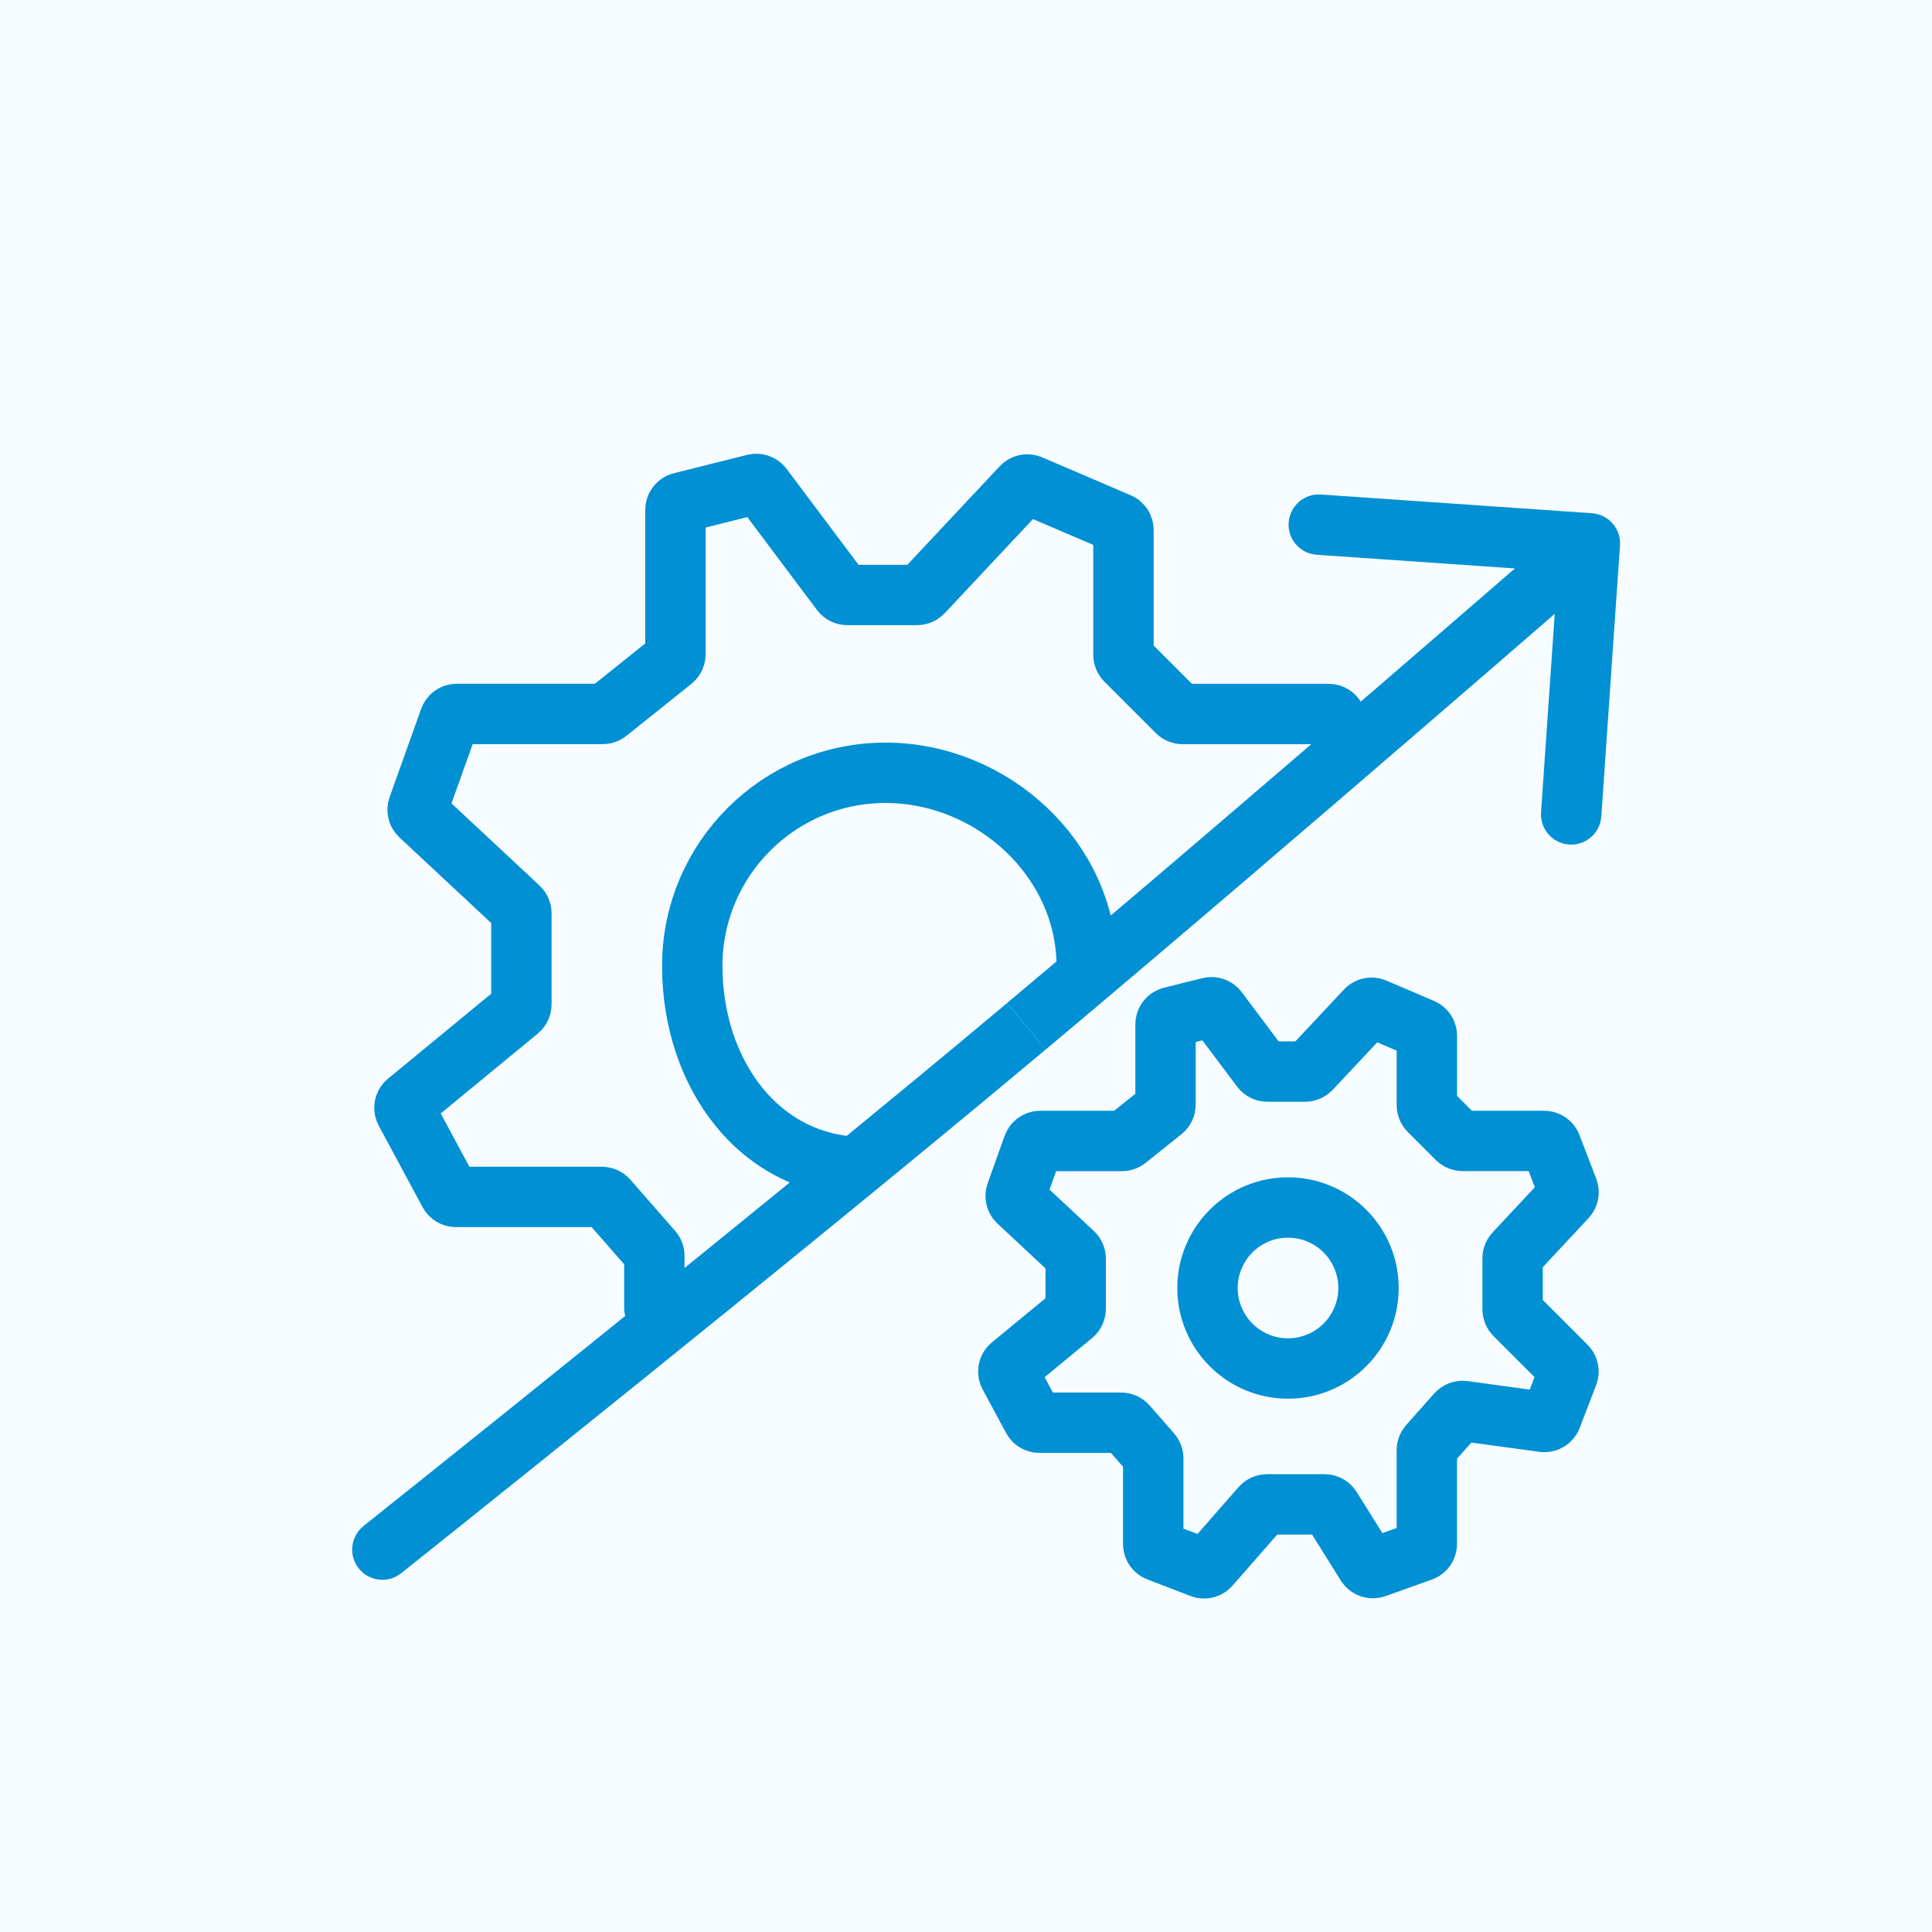 <svg xmlns="http://www.w3.org/2000/svg" width="48" viewBox="0 0 48 48" height="48" fill="none"><path fill="#f6fcff" d="m0 0h48v48h-48z"></path><path stroke-width="1.5" stroke-linejoin="round" stroke-linecap="round" stroke="#0090d3" d="m33.5 18.5-.318-.654c-.032-.065-.098-.106-.17-.106h-3.63c-.05 0-.098-.02-.134-.055l-1.281-1.281c-.035-.035-.055-.084-.055-.134v-3.102c0-.076-.045-.144-.115-.174l-2.199-.942c-.073-.031-.158-.014-.212.044l-2.462 2.626c-.036.038-.086.06-.138.06h-1.737c-.059 0-.116-.028-.151-.076l-1.955-2.607c-.046-.061-.123-.088-.197-.07l-1.822.456c-.084.021-.143.097-.143.183v3.588c0 .057-.026.112-.071.148l-1.617 1.293c-.034.027-.075.041-.118.041h-3.627c-.08 0-.151.05-.178.125l-.783 2.192c-.025.071-.006.15.049.202l2.458 2.294c.038.036.06.086.06.138v2.264c0 .057-.025.11-.069.146l-2.768 2.279c-.07.057-.089.156-.046.235l1.09 2.025c.033.061.097.099.166.099h3.627c.054 0 .106.024.142.065l1.114 1.273c.03.034.047.079.047.124v1.299"></path><path stroke-width="1.5" stroke-linejoin="round" stroke="#0090d3" d="m26.999 24c0-2.651-2.349-4.8-5-4.8-2.651 0-4.8 2.149-4.8 4.8s1.649 5 4.3 5"></path><path fill="#0090d3" d="m9.033 37.913c-.324.258-.378.73-.12 1.054.258.324.73.378 1.054.119zm31.215-24.362c.029-.413-.283-.771-.697-.8l-6.734-.465c-.413-.029-.771.283-.8.697s.283.771.697.8l5.986.413-.413 5.986c-.029.413.283.771.697.8s.771-.283.8-.697zm-14.748 11.948-.482-.575zm-16 13c.467.587.467.587.467.587 0 0 0-0.0 0-0.0 0-0.0.001-.001.001-.001.001-.001.003-.003.005-.004.005-.004.012-.009.021-.017.019-.015.047-.038.084-.067.074-.059.184-.146.325-.259.283-.226.694-.554 1.206-.964 1.025-.82 2.454-1.966 4.075-3.273 3.239-2.612 7.244-5.866 10.295-8.426l-.964-1.149c-3.04 2.55-7.035 5.796-10.273 8.407-1.618 1.305-3.047 2.45-4.07 3.269-.512.409-.922.738-1.205.963-.141.113-.251.2-.325.259-.037.029-.065.052-.084.067-.009.007-.017.013-.021.017-.002.002-.004.003-.005.004-.001 0-.001.001-.001.001-0.0 0-0.0 0-0.0 0-0 0-0.0 0.0.467.587zm16.482-12.425c3.013-2.527 6.516-5.53 9.264-7.9 1.375-1.185 2.561-2.212 3.404-2.943.421-.365.757-.657.987-.857.115-.1.204-.177.264-.23.03-.026.053-.046.068-.059.008-.007.013-.012.017-.015.002-.002.003-.003.004-.004 0-0.0.001-.001.001-.001 0-0.0 0-0.0 0-0.0 0-0.0 0-0-.492-.566s-.493-.566-.493-.566c-0 0-0.0 0-0.0 0-0.0 0-.001.001-.001.001-.001.001-.002.002-.004.004-.004.003-.01.008-.017.015-.015.013-.038.033-.068.059-.06.052-.148.129-.263.229-.23.2-.565.491-.986.856-.842.73-2.027 1.756-3.401 2.94-2.747 2.368-6.244 5.366-9.249 7.886z"></path><g stroke-width="1.5" stroke-linejoin="round" stroke="#0090d3"><path stroke-linecap="round" d="m36.206 28.293-.701-.701c-.035-.035-.055-.084-.055-.134v-1.725c0-.076-.045-.144-.115-.174l-1.184-.507c-.073-.031-.158-.014-.212.044l-1.375 1.467c-.036.038-.086.06-.138.06h-.94c-.059 0-.116-.028-.151-.076l-1.085-1.447c-.046-.061-.123-.088-.197-.07l-.953.238c-.084.021-.143.097-.143.183v1.994c0 .057-.026.112-.071.148l-.892.713c-.034.027-.075.041-.118.041h-2.032c-.08 0-.151.05-.178.125l-.421 1.178c-.025.071-.006.15.049.202l1.371 1.28c.038.036.06.086.06.138v1.249c0 .057-.025.11-.069.146l-1.536 1.265c-.07.057-.089.156-.046.235l.583 1.083c.033.061.097.099.166.099h2.033c.054 0 .106.024.142.065l.607.694c.03.034.047.079.047.124v2.133c0 .078.048.148.121.176l1.075.413c.074.029.158.008.21-.052l1.277-1.459c.036-.041.088-.065.142-.065h1.433c.065 0 .126.034.16.089l.878 1.405c.047.075.14.108.224.078l1.152-.411c.075-.027.125-.098.125-.178v-2.331c0-.046.017-.091.048-.126l.697-.784c.042-.047.104-.07.167-.062l1.984.271c.087.012.171-.038.202-.119l.409-1.065c.027-.07.01-.149-.043-.202l-1.278-1.278c-.035-.035-.055-.084-.055-.134v-1.268c0-.048.018-.094.051-.129l1.289-1.381c.049-.053.064-.129.038-.197l-.418-1.087c-.028-.073-.098-.121-.176-.121h-2.024c-.05 0-.098-.02-.134-.055z"></path><circle r="2" cy="32" cx="32"></circle></g></svg>